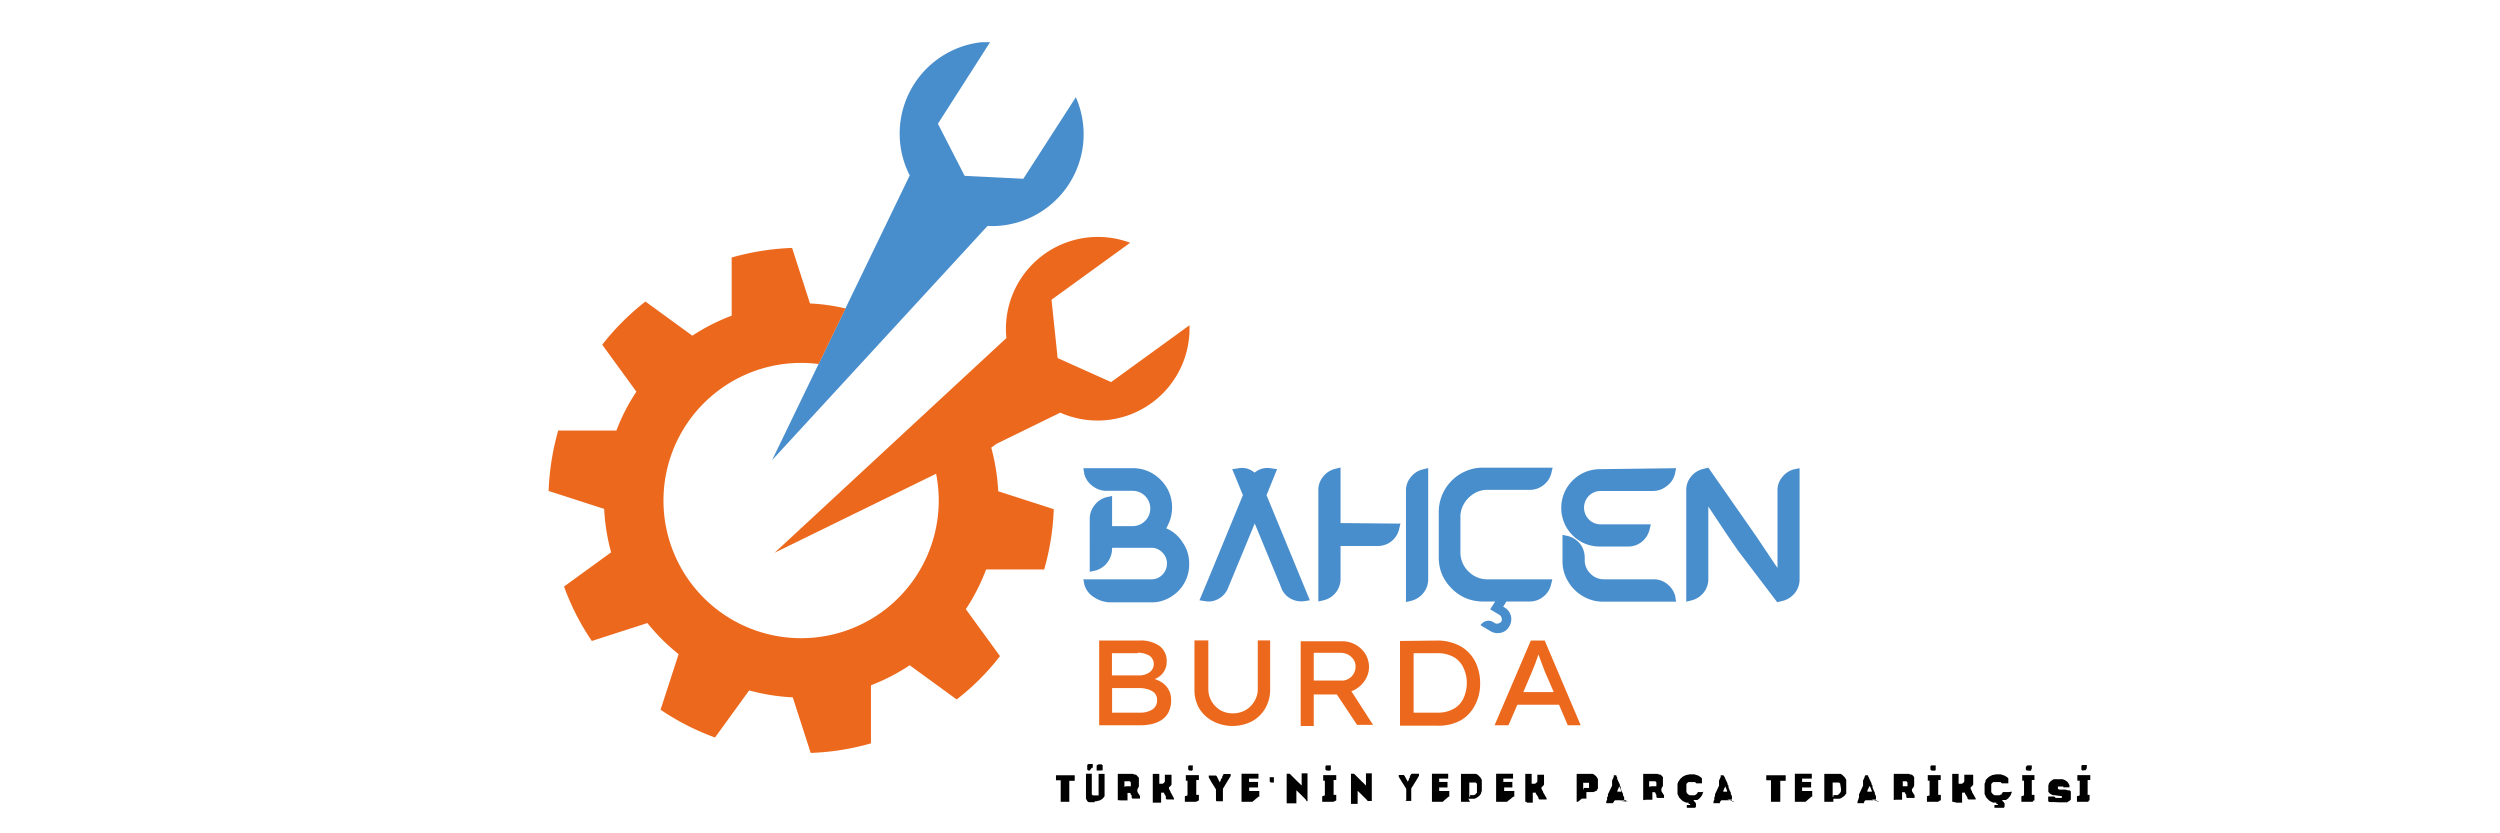 <svg id="katman_1" data-name="katman 1" xmlns="http://www.w3.org/2000/svg" xmlns:xlink="http://www.w3.org/1999/xlink" viewBox="0 0 180 60"><defs><style>.cls-1{fill:none;}.cls-2{clip-path:url(#clip-path);}.cls-3{fill:#498ecc;}.cls-4{clip-path:url(#clip-path-2);}.cls-5{fill:#ec681c;}.cls-6{fill:#010101;}</style><clipPath id="clip-path"><rect class="cls-1" x="55.47" y="3.04" width="22.85" height="30.27"/></clipPath><clipPath id="clip-path-2"><rect class="cls-1" x="39.49" y="16.94" width="46.3" height="37.27"/></clipPath></defs><g class="cls-2"><path class="cls-3" d="M69.46,12.67,67.53,8.91,71.31,3a6.62,6.62,0,0,0-5.81,9.63L55.59,33.13,71.1,16.27A6.61,6.61,0,0,0,77.46,7l-3.78,5.87-4.22-.21"/></g><g class="cls-4"><path class="cls-5" d="M85.64,23.42,80,27.51l-3.85-1.73-.44-4.2,5.66-4.1a6.62,6.62,0,0,0-8.91,6.86L55.77,39.8,67.4,34.11a9.91,9.91,0,1,1-8.46-7.9l1.94-4a13.85,13.85,0,0,0-2.56-.36l-1.29-4a18.36,18.36,0,0,0-4.35.69v4.19a14,14,0,0,0-2.83,1.44l-3.38-2.46h0a18.07,18.07,0,0,0-3.11,3.11h0l2.46,3.38A14,14,0,0,0,44.38,31H40.19a18.36,18.36,0,0,0-.69,4.35l4,1.29a14.49,14.49,0,0,0,.5,3.13l-3.39,2.46a17.68,17.68,0,0,0,2,3.92l4-1.29c.33.4.68.8,1.06,1.18a14.79,14.79,0,0,0,1.19,1.06l-1.3,4h0a17.9,17.9,0,0,0,3.92,2l2.46-3.39a14.58,14.58,0,0,0,3.14.5l1.29,4a17.86,17.86,0,0,0,4.34-.69V49.34A14.51,14.51,0,0,0,65.5,47.9l3.38,2.46A17.28,17.28,0,0,0,72,47.24h0l-2.46-3.38A14.23,14.23,0,0,0,71,41h4.18a17.86,17.86,0,0,0,.69-4.34l-4-1.29a14.58,14.58,0,0,0-.5-3.14l.39-.28,4.58-2.24a6.62,6.62,0,0,0,9.3-6.32"/></g><path class="cls-3" d="M85.62,40.57A2.68,2.68,0,0,1,85.26,42a2.71,2.71,0,0,1-1,1,2.57,2.57,0,0,1-1.36.37H80A2.17,2.17,0,0,1,78.77,43a1.56,1.56,0,0,1-.69-.89L78,41.71H82.9a1.06,1.06,0,0,0,.79-.33,1.13,1.13,0,0,0,.33-.81,1.09,1.09,0,0,0-.33-.79,1.08,1.08,0,0,0-.79-.34H80.07v.07a1.64,1.64,0,0,1-.35,1,1.57,1.57,0,0,1-.89.58l-.37.08V37.37a1.59,1.59,0,0,1,.35-1,1.57,1.57,0,0,1,.89-.58l.37-.08v2.17h1.48a1.27,1.27,0,0,0,0-2.54H79.66a1.62,1.62,0,0,1-1-.35,1.54,1.54,0,0,1-.59-.87L78,33.71h3.58A2.72,2.72,0,0,1,83,34.1a3,3,0,0,1,1,1,2.73,2.73,0,0,1,.39,1.44,3,3,0,0,1-.11.79,3.47,3.47,0,0,1-.31.71,2.55,2.55,0,0,1,1.17,1A2.58,2.58,0,0,1,85.62,40.57Z"/><path class="cls-3" d="M94.31,43.22l-.37.06a1.59,1.59,0,0,1-1-.17,1.48,1.48,0,0,1-.68-.76l-.08-.21-1.84-4.45L88.5,42.14l-.09.21a1.47,1.47,0,0,1-.67.76,1.41,1.41,0,0,1-1,.17l-.38-.06.7-1.67,2.43-5.9-.08-.19-.69-1.68.37-.05a1.51,1.51,0,0,1,.67,0,1.49,1.49,0,0,1,.57.3,1.53,1.53,0,0,1,.58-.3,1.56,1.56,0,0,1,.68,0l.36.05-.68,1.68-.08.19,2.43,5.9Z"/><path class="cls-3" d="M100.83,37.7l-.09.38a1.56,1.56,0,0,1-1.55,1.23H96.52v2.36a1.58,1.58,0,0,1-1.22,1.55l-.38.09v-8a1.51,1.51,0,0,1,.35-1,1.57,1.57,0,0,1,.89-.56l.36-.09v4Zm2-4v8a1.55,1.55,0,0,1-.35,1,1.62,1.62,0,0,1-.88.56l-.37.09v-8a1.46,1.46,0,0,1,.35-1,1.54,1.54,0,0,1,.89-.56Z"/><path class="cls-3" d="M111.59,37.66h0Zm0,0h0Zm-3.45,4.9.56.35-.47.78.12.06a1,1,0,0,1,.44.61,1,1,0,0,1-.13.75.89.89,0,0,1-.6.45,1,1,0,0,1-.75-.12l-.72-.43.11-.12a.66.66,0,0,1,.39-.19.61.61,0,0,1,.42.09l.15.09a.33.33,0,0,0,.24,0,.35.35,0,0,0,.21-.15.37.37,0,0,0,0-.25.32.32,0,0,0-.15-.21l-.67-.4Zm-1-.85h4.63l-.09.36a1.53,1.53,0,0,1-.56.89,1.55,1.55,0,0,1-1,.35h-3.35a3.24,3.24,0,0,1-1.25-.25,3.17,3.17,0,0,1-1-.69,3.34,3.34,0,0,1-.69-1,3.2,3.2,0,0,1-.24-1.25V36.92a3.2,3.2,0,0,1,1.95-3,3.07,3.07,0,0,1,1.25-.25h5l-.09.38a1.54,1.54,0,0,1-.56.87,1.56,1.56,0,0,1-1,.35h-3a1.82,1.82,0,0,0-1,.26,2.07,2.07,0,0,0-.72.72,1.83,1.83,0,0,0-.27,1v2.49a1.94,1.94,0,0,0,.26,1,2.1,2.1,0,0,0,.71.71A1.88,1.88,0,0,0,107.17,41.71Z"/><path class="cls-3" d="M120.68,43.32h-5.24a2.79,2.79,0,0,1-1.48-.4,2.91,2.91,0,0,1-1.06-1.06,2.79,2.79,0,0,1-.4-1.48V38.51l.38.08a1.66,1.66,0,0,1,.88.56,1.61,1.61,0,0,1,.34,1v.15a1.34,1.34,0,0,0,.19.72,1.55,1.55,0,0,0,.51.51,1.4,1.4,0,0,0,.7.18h3.55a1.51,1.51,0,0,1,1,.35,1.58,1.58,0,0,1,.57.88Zm0-9.61-.08.38A1.49,1.49,0,0,1,120,35a1.55,1.55,0,0,1-1,.35h-3.74a1.19,1.19,0,0,0-.86.35,1.21,1.21,0,0,0,0,1.7,1.15,1.15,0,0,0,.86.35h3.6l-.09.37a1.62,1.62,0,0,1-.56.89,1.54,1.54,0,0,1-1,.34h-2a2.76,2.76,0,0,1-1.42-.37,2.9,2.9,0,0,1-1-1,2.81,2.81,0,0,1,0-2.82,2.87,2.87,0,0,1,1-1,2.77,2.77,0,0,1,1.42-.38Z"/><path class="cls-3" d="M129.57,33.71v8a1.55,1.55,0,0,1-.35,1,1.65,1.65,0,0,1-.89.56l-.37.09-2.82-3.71-.88-1.28L123,36.47v5.2a1.55,1.55,0,0,1-.34,1,1.62,1.62,0,0,1-.88.56l-.37.09v-8a1.5,1.5,0,0,1,.34-1,1.57,1.57,0,0,1,.89-.56l.36-.09,2.59,3.71.89,1.28,1.34,2a2,2,0,0,1,.16.24V35.34a1.46,1.46,0,0,1,.35-1,1.54,1.54,0,0,1,.89-.56Z"/><path class="cls-5" d="M82,46.12a2.39,2.39,0,0,1,1.49.39A1.35,1.35,0,0,1,84,47.66a1.33,1.33,0,0,1-.22.73,1.36,1.36,0,0,1-.64.5,2.25,2.25,0,0,1,.58.29,1.46,1.46,0,0,1,.44.51,1.49,1.49,0,0,1,.16.73,1.83,1.83,0,0,1-.2.89,1.52,1.52,0,0,1-.52.55,2.39,2.39,0,0,1-.7.28,3.92,3.92,0,0,1-.76.08h-3v-6.1Zm-.07.91H80.06v1.6h2a1.26,1.26,0,0,0,.7-.22.73.73,0,0,0,0-1.2A1.62,1.62,0,0,0,81.91,47Zm.14,2.51h-2v1.77h2a1.61,1.61,0,0,0,.89-.22.76.76,0,0,0,.35-.68.72.72,0,0,0-.2-.53,1.14,1.14,0,0,0-.5-.26A2,2,0,0,0,82.05,49.54Z"/><path class="cls-5" d="M91.45,46.11v3.54A2.66,2.66,0,0,1,91.1,51a2.5,2.5,0,0,1-.95.93,3.07,3.07,0,0,1-2.81,0,2.57,2.57,0,0,1-1-.93,2.66,2.66,0,0,1-.34-1.35V46.11H87v3.48a1.74,1.74,0,0,0,.24.91,1.78,1.78,0,0,0,.64.64,1.74,1.74,0,0,0,.88.22,1.82,1.82,0,0,0,.9-.22,1.74,1.74,0,0,0,.65-.64,1.66,1.66,0,0,0,.25-.91V46.11Z"/><path class="cls-5" d="M98.57,48a1.8,1.8,0,0,1-.36,1.08,2,2,0,0,1-.91.69l1.56,2.42H97.71L96.25,50H94.59v2.27h-.94v-6.1h3a2,2,0,0,1,.94.24,2,2,0,0,1,.72.68A1.83,1.83,0,0,1,98.57,48Zm-2.14-1H94.59v2h2a.93.93,0,0,0,.53-.14,1,1,0,0,0,.48-.87.85.85,0,0,0-.16-.52,1.06,1.06,0,0,0-.42-.36A1.4,1.4,0,0,0,96.43,47Z"/><path class="cls-5" d="M103.46,46.12a3.4,3.4,0,0,1,1.33.24,2.59,2.59,0,0,1,1,.67,2.75,2.75,0,0,1,.59,1,3.5,3.5,0,0,1,.19,1.17,3.25,3.25,0,0,1-.35,1.53,2.68,2.68,0,0,1-1,1.11,3.32,3.32,0,0,1-1.7.41H100.8v-6.1Zm0,5.19a2.29,2.29,0,0,0,1.23-.29,1.65,1.65,0,0,0,.69-.77,2.58,2.58,0,0,0,.23-1.08,2.49,2.49,0,0,0-.23-1.06,1.7,1.7,0,0,0-.69-.79,2.38,2.38,0,0,0-1.23-.29h-1.68v4.28Z"/><path class="cls-5" d="M112.88,52.22l-.63-1.48h-3l-.64,1.48h-1l2.61-6.1h1l2.59,6.1Zm-2.58-3.85-.62,1.46h2.19l-.65-1.5c-.07-.19-.15-.38-.22-.58l-.23-.63c-.08.22-.16.44-.23.65Z"/><path class="cls-6" d="M76.54,57.73h-.09l-.08,0,0-.07V56.24l0-.06,0,0h-.34l0,0,0,0v-.29l0-.07,0,0h1.35l0,0,0,.06v.28l0,.06,0,0h-.34l-.05,0,0,.08v1.34l0,.09-.09,0Z"/><path class="cls-6" d="M78.46,55.48h-.1l-.08-.07,0-.07,0-.06v-.14l0-.07.09-.06.07,0h.18l.06,0,0,0,0,.06,0,.07,0,.14,0,0,0,0,0,0-.07,0Zm.67,0h-.06l-.11,0,0-.06,0-.06v-.11l0-.08,0-.06.13-.08h.21l.09.06,0,0,0,.07,0,.07v.07l0,.1,0,.06,0,0h0l0,0Zm-.3,2.28h-.15l-.12,0-.11,0,0,0-.06,0-.09-.06,0,0,0,0-.06-.1-.05-.1,0-.12,0-.24V55.77l0-.06.06,0h.3l.06,0,0,.07V57.1l0,.06,0,.05.09.06.07,0h.17l.1,0,.06,0,0-.06v0l0-.18V55.78l0-.06.06,0h.31l.06,0,0,.06V57l0,.13,0,.13,0,0,0,.06-.07.1-.08.09-.09.06-.11.06-.23.06h-.14Z"/><path class="cls-6" d="M80.48,57.61V55.8l0-.08.06,0h.87l.17,0,.11.05.1,0L82,56l0,0,0,.05,0,.17v.24l0,.17-.11.2,0,0,0,0,0,.06v.07l0,.05.09.15,0,0,.1.15,0,.06,0,0,0,.07v.06l-.06,0h-.38l-.1,0-.06-.05,0,0,0-.06,0,0,0-.11-.07-.08,0-.06,0,0-.06-.05-.17,0,0,0,0,.05v.4l0,.09-.09,0h-.29l-.09,0Zm.6-1h.26l.08,0,0,0,0,0,0-.05,0-.06v-.16l0,0-.07-.09h-.39l0,0,0,0v.35l0,.05Z"/><path class="cls-6" d="M83,57.73l0,0,0-.09V55.78l0-.06.06,0h.18l.14,0,.09,0,0,.05v.6l0,.06.05,0h.06l.06,0h.07l0,0,.1-.07.06-.09,0-.06v0l0-.2v-.17l0-.06.06,0h.36l.06,0,0,.06V56l0,.19,0,.17,0,.05,0,.08-.09.12-.09.07,0,.06v.07l.1.16,0,.05,0,0,0,0,.09.15,0,0,.17.32v.07h-.46l-.07,0-.06-.06,0,0,0-.06,0,0,0-.11,0,0,0,0-.12-.19,0-.07,0,0-.06,0h-.08l-.08,0,0,.06v.59l0,.07-.06,0H83Z"/><path class="cls-6" d="M85.77,55.48h-.08l-.06,0-.08-.07v0l0,0,0-.06v-.11l0,0,0-.08.06-.05.06,0h.21l0,0,0,0,0,0,0,0,0,.06,0,.07v.1l0,.09-.06.06-.08,0h-.13Zm.34,2.25h-.74l-.06,0,0-.08v-.27l0-.05.19-.06,0-.09v-.89l0-.08,0,0h-.06l-.06,0,0-.06v-.27l0-.07.06,0h.82l.06,0,0,.06v.29l0,0-.06,0-.06,0-.07,0v.07l0,.29,0,.21v.44l0,.06.07,0h.06l.06,0,0,.06v.28l0,.06,0,0Z"/><path class="cls-6" d="M87.55,57.64V57l0-.08,0-.08-.22-.36,0,0-.07-.1-.11-.2,0,0-.12-.21,0-.06v-.07l.06,0h.39l.07,0,.06.06.13.26,0,0,.08.16,0,0,0,.06h0l0-.05.08-.16,0-.06L88,56l0-.09.08-.12,0-.06.08,0h.45v.07l0,.07-.19.31,0,0-.37.61,0,.08,0,.08v.67l0,.07-.06,0h-.34l-.06,0Z"/><path class="cls-6" d="M90.17,57.73h-.69l-.09,0,0-.08V55.77l0-.06.06,0h1.1l.06,0,0,.05v.3l0,0-.06,0H90l-.07,0,0,.06v.09l0,.09.06,0h.53l.06,0,0,.08v.26l0,.06-.06,0H90l-.06,0,0,.06v.19l0,0,.06,0h.61l.06,0,0,.05v.3l0,.06-.06,0Z"/><path class="cls-6" d="M91.48,56.39v0l0,0v-.1l0,0h0l-.06,0,0,0,0-.07v-.13l0-.07v-.06l0,0,0,0,.06,0h.14l.1,0,0,0h0l0,0,0,.06,0,.06V56l0,.1,0,0v0l0,.06,0,.18,0,0H91.5Z"/><path class="cls-6" d="M94.12,57.68l-.05,0L94,57.55l-.45-.45,0,0,0,0-.21-.2,0,0,0,0,0,.06v.79l0,.09-.06,0H92.7l-.06,0,0-.05V55.77l0-.06.07,0,.09,0,.06,0,0,0,.57.57.08.07.21.21,0,0,0,0v-.82l0-.06,0,0h.36l.06,0,0,.06v1.87l0,.06-.06,0H94.2Z"/><path class="cls-6" d="M95.65,55.48h-.08l-.06,0-.08-.07v0l0,0,0-.06v-.11l0,0,0-.08.06-.05.06,0h.21l0,0,.06,0,0,0,0,0,0,.06v.17l0,.09-.06.06-.08,0h-.13ZM96,57.73h-.74l-.06,0,0-.08,0-.27,0-.05.19-.06,0-.09v-.89l0-.08,0,0h-.06l-.06,0,0-.06v-.27l0-.07.06,0h.82l.06,0,0,.06v.29l0,0-.06,0-.06,0-.07,0v.07l0,.29,0,.21v.44l0,.06.07,0h.06l.06,0,0,.06v.28l0,.06,0,0Z"/><path class="cls-6" d="M98.48,57.68l0,0-.07-.09-.45-.45,0,0,0,0-.21-.2,0,0,0,0,0,.06v.79l0,.09-.06,0h-.36l-.06,0,0-.05V55.77l0-.06.07,0,.08,0,.07,0,0,0,.57.57.08.07.21.21,0,0,0,0v-.82l0-.06,0,0h.36l.06,0,0,.06v1.87l0,.06-.06,0h-.08Z"/><path class="cls-6" d="M101.25,57.64v-.76l0-.08-.22-.36,0,0-.07-.1-.12-.2,0,0-.13-.21,0-.06v-.07l.06,0H101l.07,0,.06.06.14.26,0,0,.09.16,0,0,0,.06h0l0-.05.08-.16,0-.06.07-.09,0-.09.07-.12.06-.06.08,0h.45v.07l0,.07-.18.31,0,0-.38.61,0,.08,0,.08v.67l0,.07-.06,0h-.34l-.07,0Z"/><path class="cls-6" d="M103.87,57.73h-.68l-.09,0,0-.08V55.77l0-.06.06,0h1.11l0,0,0,.05v.3l0,0,0,0h-.59l-.06,0,0,.06v.09l0,.09,0,0h.53l.07,0,0,.08v.26l0,.06-.06,0h-.54l0,0,0,.06v.19l0,0,.06,0h.61l.06,0,0,.05v.3l0,.06-.06,0Z"/><path class="cls-6" d="M105.84,57.73h-.59l-.06,0,0-.09V55.78l0-.06.06,0H106l.17,0,.06,0,0,0h.06l0,0,.15.1.16.17.09.16,0,.05,0,.11,0,.23v.3l0,0v.11l-.05.12,0,0,0,.06-.14.18-.2.14-.13.06-.13,0-.08,0h-.24Zm0-.48h.21l.08,0,.1-.06.11-.12,0-.11,0-.2,0-.27,0,0,0-.06-.09-.09,0,0-.05,0-.11,0h-.21l-.09,0,0,.06v.91l0,.06.06,0Z"/><path class="cls-6" d="M108.5,57.73h-.69l-.09,0,0-.08V55.77l0-.06.06,0h1.1l.06,0,0,.05v.3l0,0-.06,0h-.58l-.06,0,0,.06v.09l0,.09.06,0h.53l.06,0,0,.08v.26l0,.06-.06,0h-.53l0,0,0,.06v.19l0,0,.06,0h.6l.07,0,0,.05v.3l0,.06-.07,0Z"/><path class="cls-6" d="M109.88,57.73l-.06,0,0-.09V55.78l0-.06.06,0h.17l.15,0,.08,0,0,.05v.6l0,.06,0,0h.07l.06,0h.06l.05,0,.1-.07.07-.09,0-.06,0,0,0-.2v-.17l0-.06.06,0h.36l.06,0,0,.06V56l0,.19,0,.17,0,.05,0,.08-.09.12-.09.07,0,.06v.07l.1.16,0,.05,0,0,0,0,.09.15,0,0,.18.32v.07h-.47l-.06,0-.06-.06,0,0,0-.06,0,0-.06-.11,0,0,0,0-.13-.19v-.07l0,0-.07,0h-.08l-.07,0,0,.06,0,.3,0,.06v.23l0,.07-.06,0h-.35Z"/><path class="cls-6" d="M113.61,57.73h0l-.09,0,0-.06V55.77l0-.05.06,0h.84l.06,0h.1l.12,0,.1.07.13.11.06.09.06.1,0,.11v.4l0,.07,0,.11-.07.09,0,.05,0,0,0,0,0,0-.27.11-.3,0h-.13l-.06,0,0,.06v.35l0,.06-.07,0h-.26Zm.44-1h.36l0,0,0,0,0-.1v-.21l0-.06,0,0,0,0-.06,0h-.3l-.06,0,0,.06v.41l0,.05Z"/><path class="cls-6" d="M117.28,57.73h-.06l-.07,0-.06-.05,0,0,0-.06-.06,0-.06,0h-.63l-.06,0-.06.06-.06.1-.05.05-.06,0h-.34l-.06,0v-.13l.06-.12,0-.05,0,0,0-.12.06-.09,0-.06,0,0,0-.07.3-.62,0,0,0-.06V56.2l0,0,.12-.26,0,0,0-.06,0,0,0-.06.09,0,.1,0,0,.06.06.1,0,0,0,.05,0,.06.19.4,0,.07.06.1,0,.05,0,0v.07l0,0,0,0,.11.27.06.11,0,.1.08.15,0,.11,0,.07v.07h-.33Zm-.67-.73h.12l0,0,0-.06-.14-.32,0,0,0,0-.14.31V57l0,0h.12Z"/><path class="cls-6" d="M118.31,57.61V55.8l0-.08,0,0h.88l.16,0,.11.05.1,0,.17.18,0,0,0,.05,0,.17v.24l0,.17-.11.2,0,0,0,0,0,.06v.07l0,.05.09.15,0,0,.1.15,0,.06,0,0,0,.07,0,.06,0,0h-.39l-.09,0-.07-.05,0,0,0-.06,0,0,0-.11-.06-.08,0-.06,0,0-.06-.05-.17,0,0,0,0,.05v.4l0,.09-.09,0h-.29l-.08,0Zm.6-1h.27l.08,0,0,0,0,0,0-.05,0-.06v-.16l0,0-.07-.09h-.39l-.06,0,0,0v.35l0,.05Z"/><path class="cls-6" d="M122.64,57l0,0-.08.22-.06.11-.07.08-.08.09-.14.1,0,0-.06,0-.05,0-.15,0,0,.07,0,0,.09.07.07.12v.07l0,.14-.06.09h0l-.06,0-.06,0h-.07l-.07,0-.2,0h0l-.07,0h-.07l0,0,0-.1v0l0-.1,0,0,.11,0h.13l0-.07,0,0,0,0h-.11l0,0,0,0,0-.1v0h-.11l-.06,0h0l-.14-.06-.12-.06-.13-.12-.12-.13-.12-.25,0-.16,0-.21,0-.26,0-.11.07-.17.06-.08.07-.1.13-.12.08-.06.22-.1.28-.05h.29l.29.09.19.12.08.09,0,.06,0,0,0,0,0,.05v.06l0,.05,0,.07,0,.06,0,0h-.34l-.07,0,0,0,0,0-.08-.09,0,0,0,0-.09,0h-.13l-.19,0-.08,0-.07.06-.07.08,0,.06,0,.1,0,.12v.24l0,0,0,0,0,.06.06.1.09.08.1.05.11,0h.24l.1-.06h0l.05-.05.06-.07,0-.05.05,0,.06,0h.34Z"/><path class="cls-6" d="M124.89,57.73h-.06l-.07,0-.06-.05v0l0-.06,0,0-.07,0h-.63l-.06,0-.06.06-.05.1,0,.05-.07,0h-.33l-.06,0,0-.07,0-.06.06-.12v-.05l0,0,0-.12.05-.09,0-.06,0,0,0-.07.29-.62,0,0,0-.06V56.2l0,0,.12-.26,0,0,0-.06,0,0,0-.06.1,0,.09,0,.05.06.06.1v0l0,.05V56l.19.4,0,.07.07.1v.05l0,0,0,.07,0,0,0,0,.11.27.06.11,0,.1.08.15,0,.11,0,.07v.07h-.34Zm-.66-.73h.12l0,0v-.06l-.13-.32,0,0,0,0-.14.31V57l0,0h.12Z"/><path class="cls-6" d="M127.68,57.73h-.09l-.08,0,0-.07V56.24l0-.06,0,0h-.34l0,0,0,0v-.29l0-.07,0,0h1.35l.05,0,0,.06v.28l0,.06-.05,0h-.34l0,0,0,.08v1.34l0,.09-.09,0Z"/><path class="cls-6" d="M130,57.73h-.68l-.09,0,0-.08V55.77l0-.06.06,0h1.11l.05,0,0,.05v.3l0,0-.05,0h-.58l-.07,0,0,.06v.09l0,.09.05,0h.53l.07,0,0,.08v.26l0,.06-.06,0h-.54l-.05,0,0,.06v.19l0,0,.06,0h.61l.06,0,0,.05v.3l0,.06-.06,0Z"/><path class="cls-6" d="M132,57.73h-.59l-.06,0,0-.09V55.78l0-.06.06,0h.78l.17,0,.06,0,0,0h.06l.05,0,.15.1.16.17.09.16,0,.05,0,.11,0,.23v.3l0,0v.11l0,.12,0,0,0,.06-.14.18-.2.14-.13.06-.13,0-.08,0H132Zm0-.48h.21l.08,0,.1-.06.11-.12.05-.11,0-.2-.05-.27,0,0,0-.06-.09-.09-.05,0,0,0-.11,0h-.21l-.09,0,0,.06v.91l0,.06.06,0Z"/><path class="cls-6" d="M135.31,57.73h-.06l-.07,0-.06-.05v0l0-.06-.05,0-.07,0h-.63l-.06,0-.06.06-.05.1,0,.05-.07,0h-.33l-.06,0,0-.07,0-.06.06-.12v-.05l0,0,.05-.12,0-.09,0-.06,0,0,0-.07.29-.62,0,0,0-.06V56.2l0,0,.12-.26,0,0,0-.06,0,0,.05-.06.09,0,.1,0,0,.06.06.1v0l0,.05V56l.19.4,0,.07.07.1v.05l0,0,0,.07,0,0,0,0,.11.27.06.11,0,.1.08.15,0,.11,0,.07v.07h-.34Zm-.66-.73h.12l0,0v-.06l-.13-.32-.05,0,0,0-.14.31V57l.05,0h.12Z"/><path class="cls-6" d="M136.35,57.61V55.8l0-.08.06,0h.87l.17,0,.11.05.1,0,.16.18,0,0,0,.05,0,.17v.24l0,.17-.11.2,0,0-.05,0,0,.06v.07l0,.05.09.15,0,0,.1.15,0,.06,0,0,0,.07v.06l-.06,0h-.38l-.1,0-.06-.05,0,0,0-.06,0,0,0-.11-.07-.08,0-.06,0,0-.06-.05-.17,0,0,0,0,.05v.4l0,.09-.09,0h-.29l-.09,0Zm.6-1h.26l.08,0,.05,0,0,0,0-.05,0-.06,0-.08,0-.08,0,0-.07-.09H137l0,0,0,0v.35l0,.05Z"/><path class="cls-6" d="M139.2,55.48h-.08l-.06,0-.07-.07,0,0,0,0v-.17l0,0,0-.08.06-.05.05,0h.21l0,0,.06,0,0,0,0,0,0,.06,0,.07v.1l0,.09-.05.06-.09,0h-.13Zm.34,2.25h-.74l-.06,0,0-.08v-.27l0-.05.19-.06,0-.09v-.89l0-.08-.06,0h0l-.07,0,0-.06v-.27l0-.07.05,0h.83l.05,0,0,.06v.29l0,0-.06,0-.06,0-.06,0,0,.07v.94l0,.06.07,0h.06l.06,0,0,.06v.28l0,.06-.06,0Z"/><path class="cls-6" d="M140.62,57.73l-.06,0,0-.09V55.78l0-.06.06,0h.17l.15,0,.08,0,0,.05v.6l0,.06,0,0h.07l.06,0h.06l.05,0,.1-.07.07-.09,0-.06,0,0,0-.2v-.17l0-.06.06,0H142l.07,0,0,.06V56l0,.19,0,.17,0,.05,0,.08-.09.12-.09.07,0,.06v.07l.09.16,0,.05,0,0,0,0,.09.15,0,0,.18.32v.07h-.47l-.06,0-.06-.06,0,0,0-.06,0,0-.06-.11,0,0,0,0-.12-.19v-.07l0,0-.06,0h-.08l-.07,0,0,.06v.59l0,.07-.06,0h-.35Z"/><path class="cls-6" d="M144.86,57l0,0-.08.22-.06.11-.07.08-.08.09-.14.1,0,0-.06,0-.05,0-.15,0,0,.07,0,0,.09.07.07.12v.07l0,.14-.05.09h0l-.05,0-.06,0H144l-.07,0-.2,0h0l-.07,0h-.06l0,0,0-.1v0l0-.1,0,0,.1,0h.14l0-.07,0,0,0,0h-.1l0,0,0,0v-.1l0,0h-.11l-.06,0h-.06l-.13-.06-.12-.06-.13-.12-.12-.13-.12-.25,0-.16v-.21l0-.26,0-.11.07-.17,0-.08.08-.1.13-.12.08-.06.21-.1.29-.05h.29l.28.09.2.12.08.09,0,.06,0,0,0,0,0,.05,0,.06,0,.05,0,.07,0,.06,0,0h-.34l-.07,0-.06,0,0,0-.08-.09,0,0-.05,0-.09,0h-.13l-.19,0-.08,0-.07.06-.07.08,0,.06,0,.1,0,.12v.24l0,0v0l0,.06.07.1.08.08.11.05.1,0h.24l.1-.06h.05l0-.05.07-.07,0-.05,0,0,.07,0h.34Z"/><path class="cls-6" d="M146,55.48H146l-.07,0-.07-.07v0l0,0,0-.06v-.11l0,0,.05-.08.06-.05.06,0h.2l0,0,.06,0,0,0,0,0,0,.06,0,.07v.1l-.05.09,0,.06-.09,0H146Zm.35,2.25h-.75l-.06,0,0-.08v-.27l0-.05.19-.06,0-.09v-.89l0-.08,0,0h-.06l-.07,0,0-.06v-.27l0-.07.06,0h.82l0,0,0,.06v.29l0,0-.07,0-.06,0-.06,0,0,.07v.94l0,.06.06,0h.06l.07,0,0,.06v.28l0,.06-.06,0Z"/><path class="cls-6" d="M147.92,57.75l-.12,0-.12,0-.05,0-.06,0,0,0-.1-.06,0,0,0,0,0-.11,0-.05,0-.12,0-.06.05,0h.33l.06,0,.1.1.05,0,0,0,.15,0h.14l.1,0,0,0,0-.07,0-.07,0,0-.1,0-.46-.06-.1,0-.2-.11-.11-.13,0-.11,0-.11v-.23l.05-.17.1-.13.14-.1.1-.06.12,0h.11l.06,0h.23l.11,0,.16.06.19.13.06.08.09.16v.11l0,.05-.06,0h-.32l-.06,0,0-.06-.05,0-.05,0,0,0h-.24l0,0-.05,0,0,0,0,.08v.09l0,0,.11.05.16,0h.2l.06,0,.22.06.06,0,.05,0,0,0,.07.08,0,.05,0,.17v.24l0,.05,0,0,0,.06,0,0-.08.09-.2.12-.05,0h-.06l-.06,0h0l-.06,0h-.29Z"/><path class="cls-6" d="M150,55.48H150l-.07,0-.07-.07v0l0,0,0-.06v-.14l0-.08.06-.05.06,0h.21l0,0,.06,0,0,0,0,0,0,.06v.17l-.05.09-.05.06-.08,0H150Zm.35,2.25h-.75l-.06,0,0-.08v-.27l0-.05.2-.06,0-.09v-.89l0-.08-.05,0h-.06l-.06,0,0-.06v-.27l0-.07.06,0h.82l.05,0,0,.06v.29l0,0-.07,0-.05,0-.07,0v.07l0,.29,0,.21,0,.06v.38l0,.06.07,0h0l.07,0,0,.06v.28l0,.06-.05,0Z"/></svg>